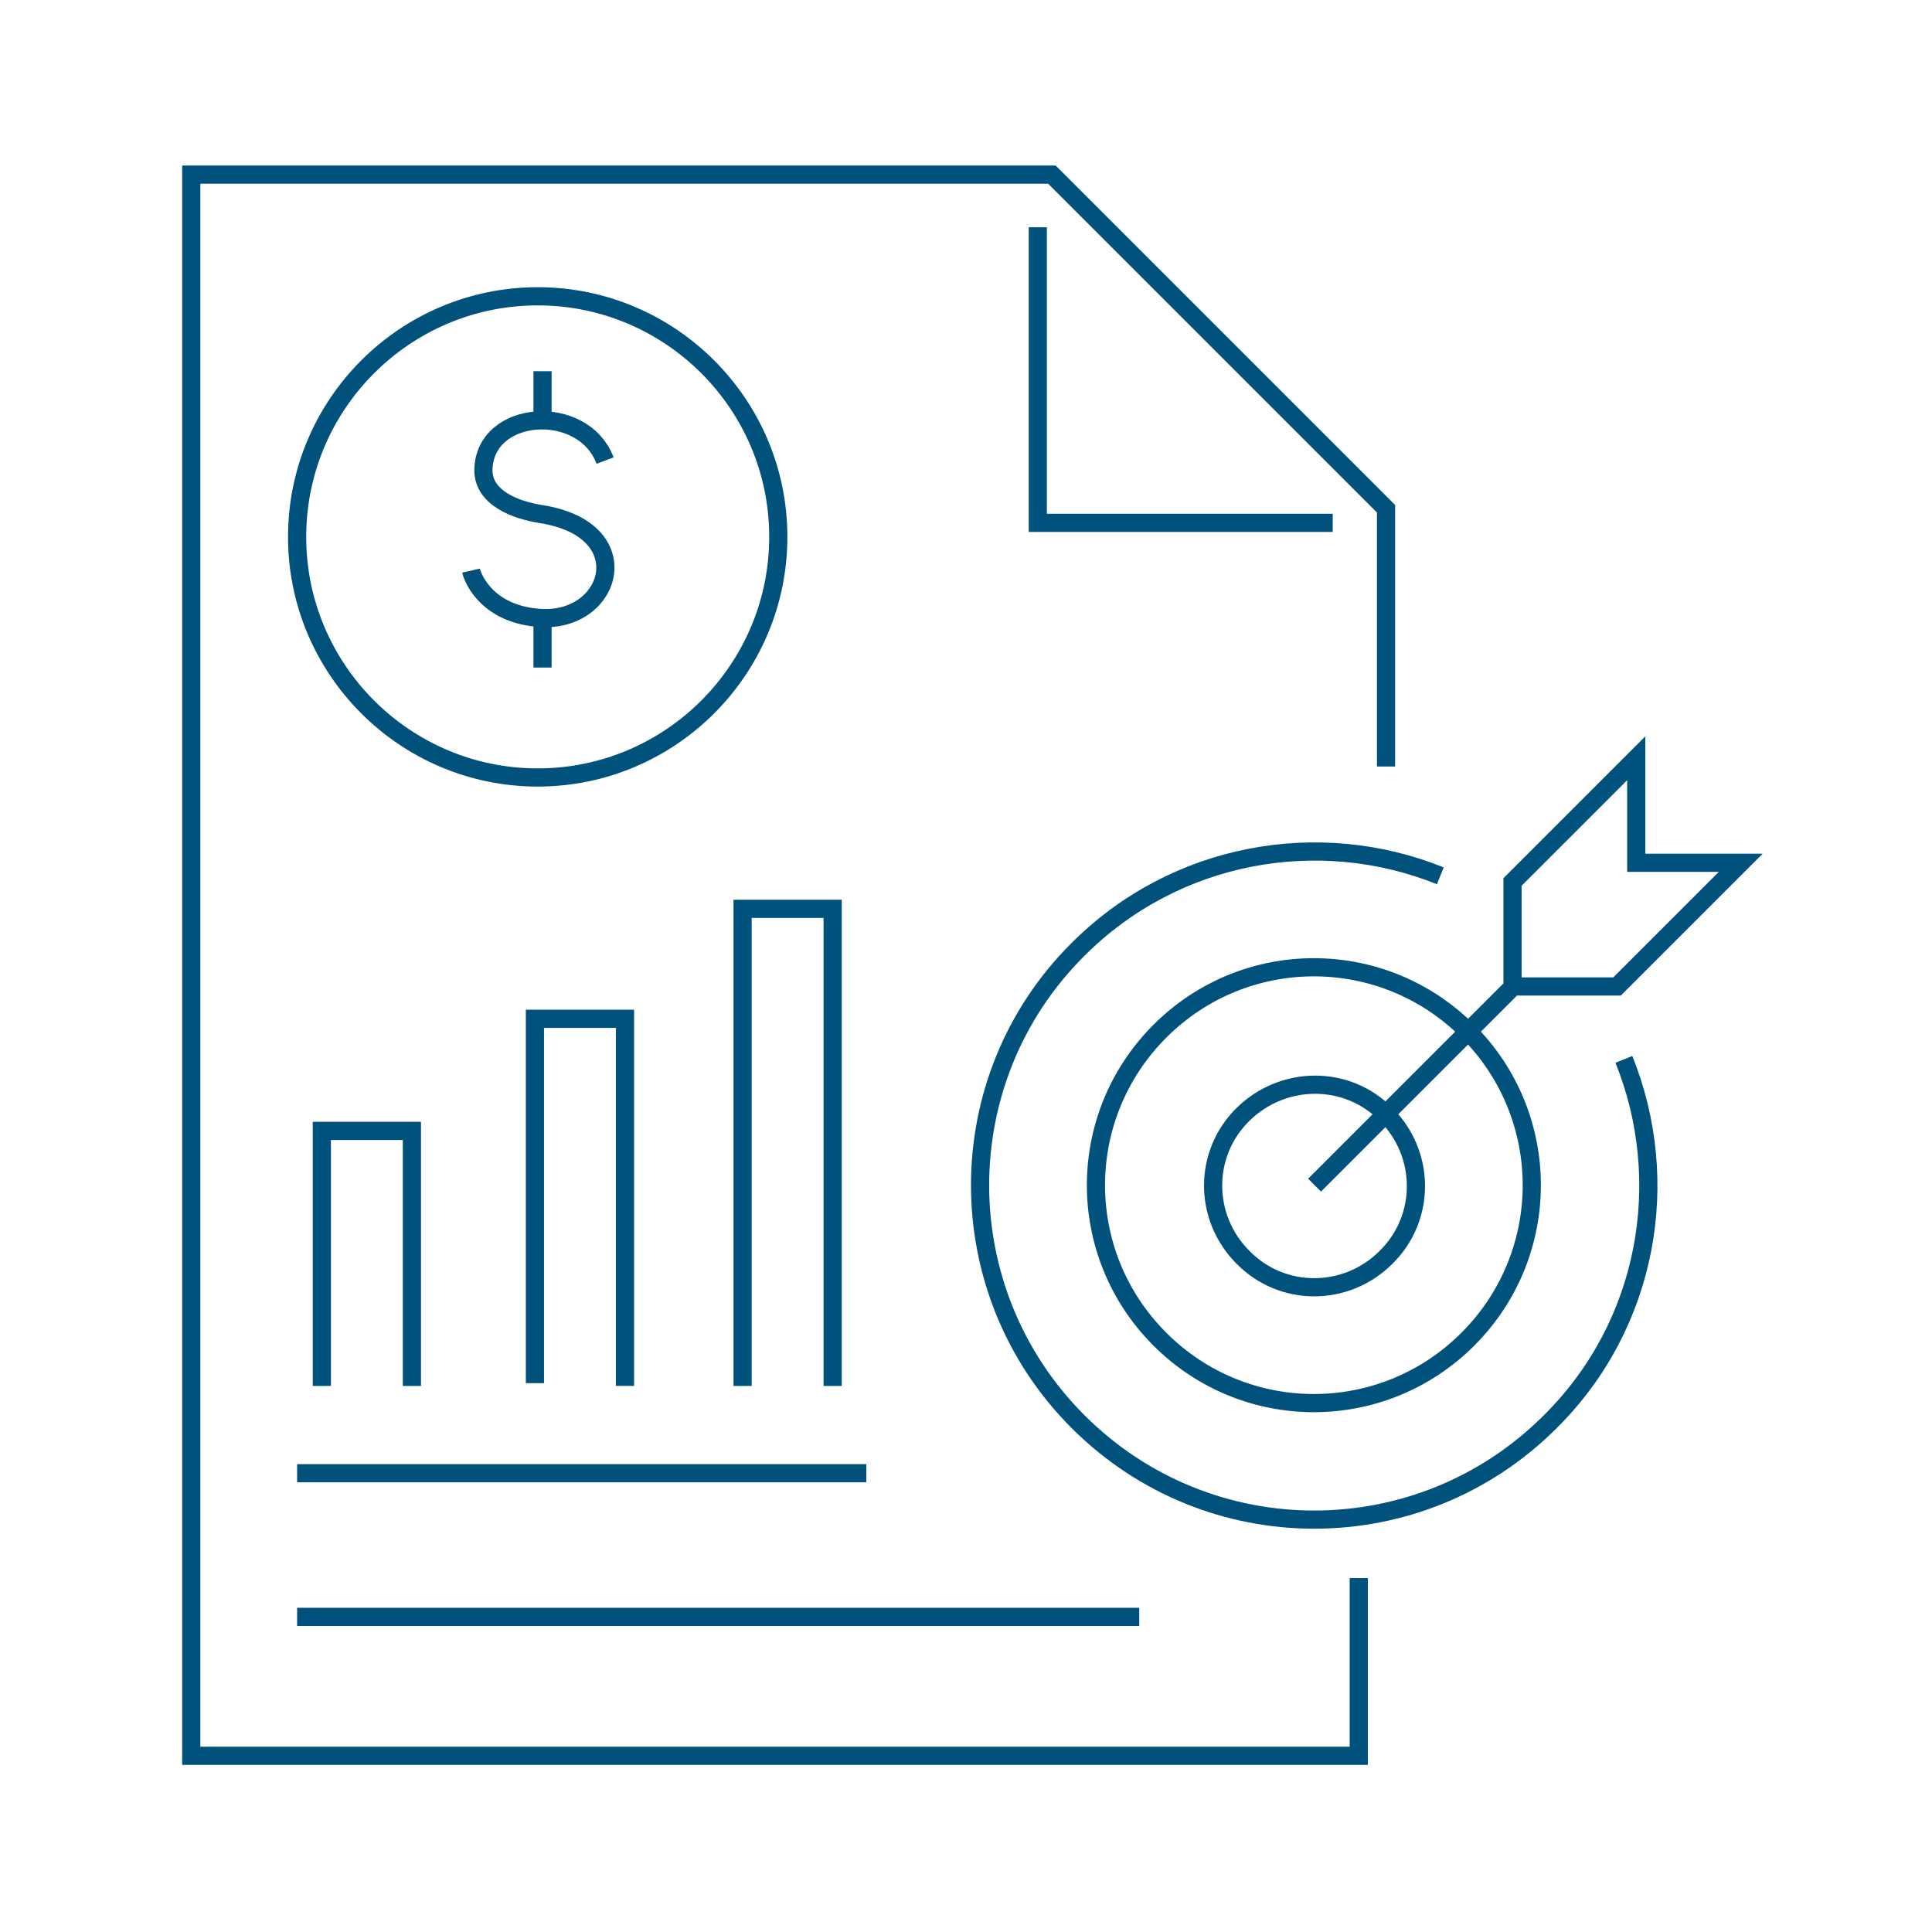 <?xml version="1.0" encoding="UTF-8"?>
<svg id="Layer_5_-_icon_5" xmlns="http://www.w3.org/2000/svg" viewBox="0 0 425.2 425.2">
  <defs>
    <style>
      .cls-1 {
        fill: none;
        stroke: #00527d;
        stroke-miterlimit: 10;
        stroke-width: 4px;
      }
    </style>
  </defs>
  <path class="cls-1" d="M299.04,347.3v39.12H42.09V38.43h189.42l73.53,73.53v56.74M293.31,115.07h-64.91V50.01M70.83,305.02v-56.13h19.82v56.13M117.73,304.41v-80.19h19.82v80.79M163.43,305.02v-105h19.82v105M65.39,355.85h185.34M65.39,324.23h125.27M357.39,233.15c10.74,26.63,5.45,58.25-16.19,79.73-28.75,28.75-75.19,28.75-103.94,0-28.75-28.75-28.75-75.35,0-103.94,21.48-21.48,53.11-26.93,79.73-16.19M323.05,226.95c18.76,18.76,18.76,49.02,0,67.78-18.76,18.76-49.02,18.76-67.78,0-18.76-18.76-18.76-49.02,0-67.78,18.76-18.76,49.02-18.76,67.78,0ZM305.04,276.72c-8.78,8.78-22.85,8.78-31.47,0-8.78-8.78-8.78-22.85,0-31.47,8.78-8.62,22.85-8.78,31.47,0,8.78,8.78,8.78,22.85,0,31.47ZM360.11,166.88v23h23l-27.23,27.23h-23v-23l27.23-27.23ZM333.03,217.11l-43.72,43.72M171.29,118.16c0,29.2-23.75,52.95-52.95,52.95s-52.95-23.75-52.95-52.95,23.75-52.95,52.95-52.95,52.95,23.75,52.95,52.95ZM133.17,101.37c-4.84-12.86-26.63-11.35-26.78,2.12,0,6.05,6.96,8.78,12.86,9.68,21.48,3.48,15.58,23.6,0,22.85-11.8-.61-15.13-8.47-15.58-10.44M119.4,81.7v10.89M119.4,136.02v10.89"/>
</svg>
